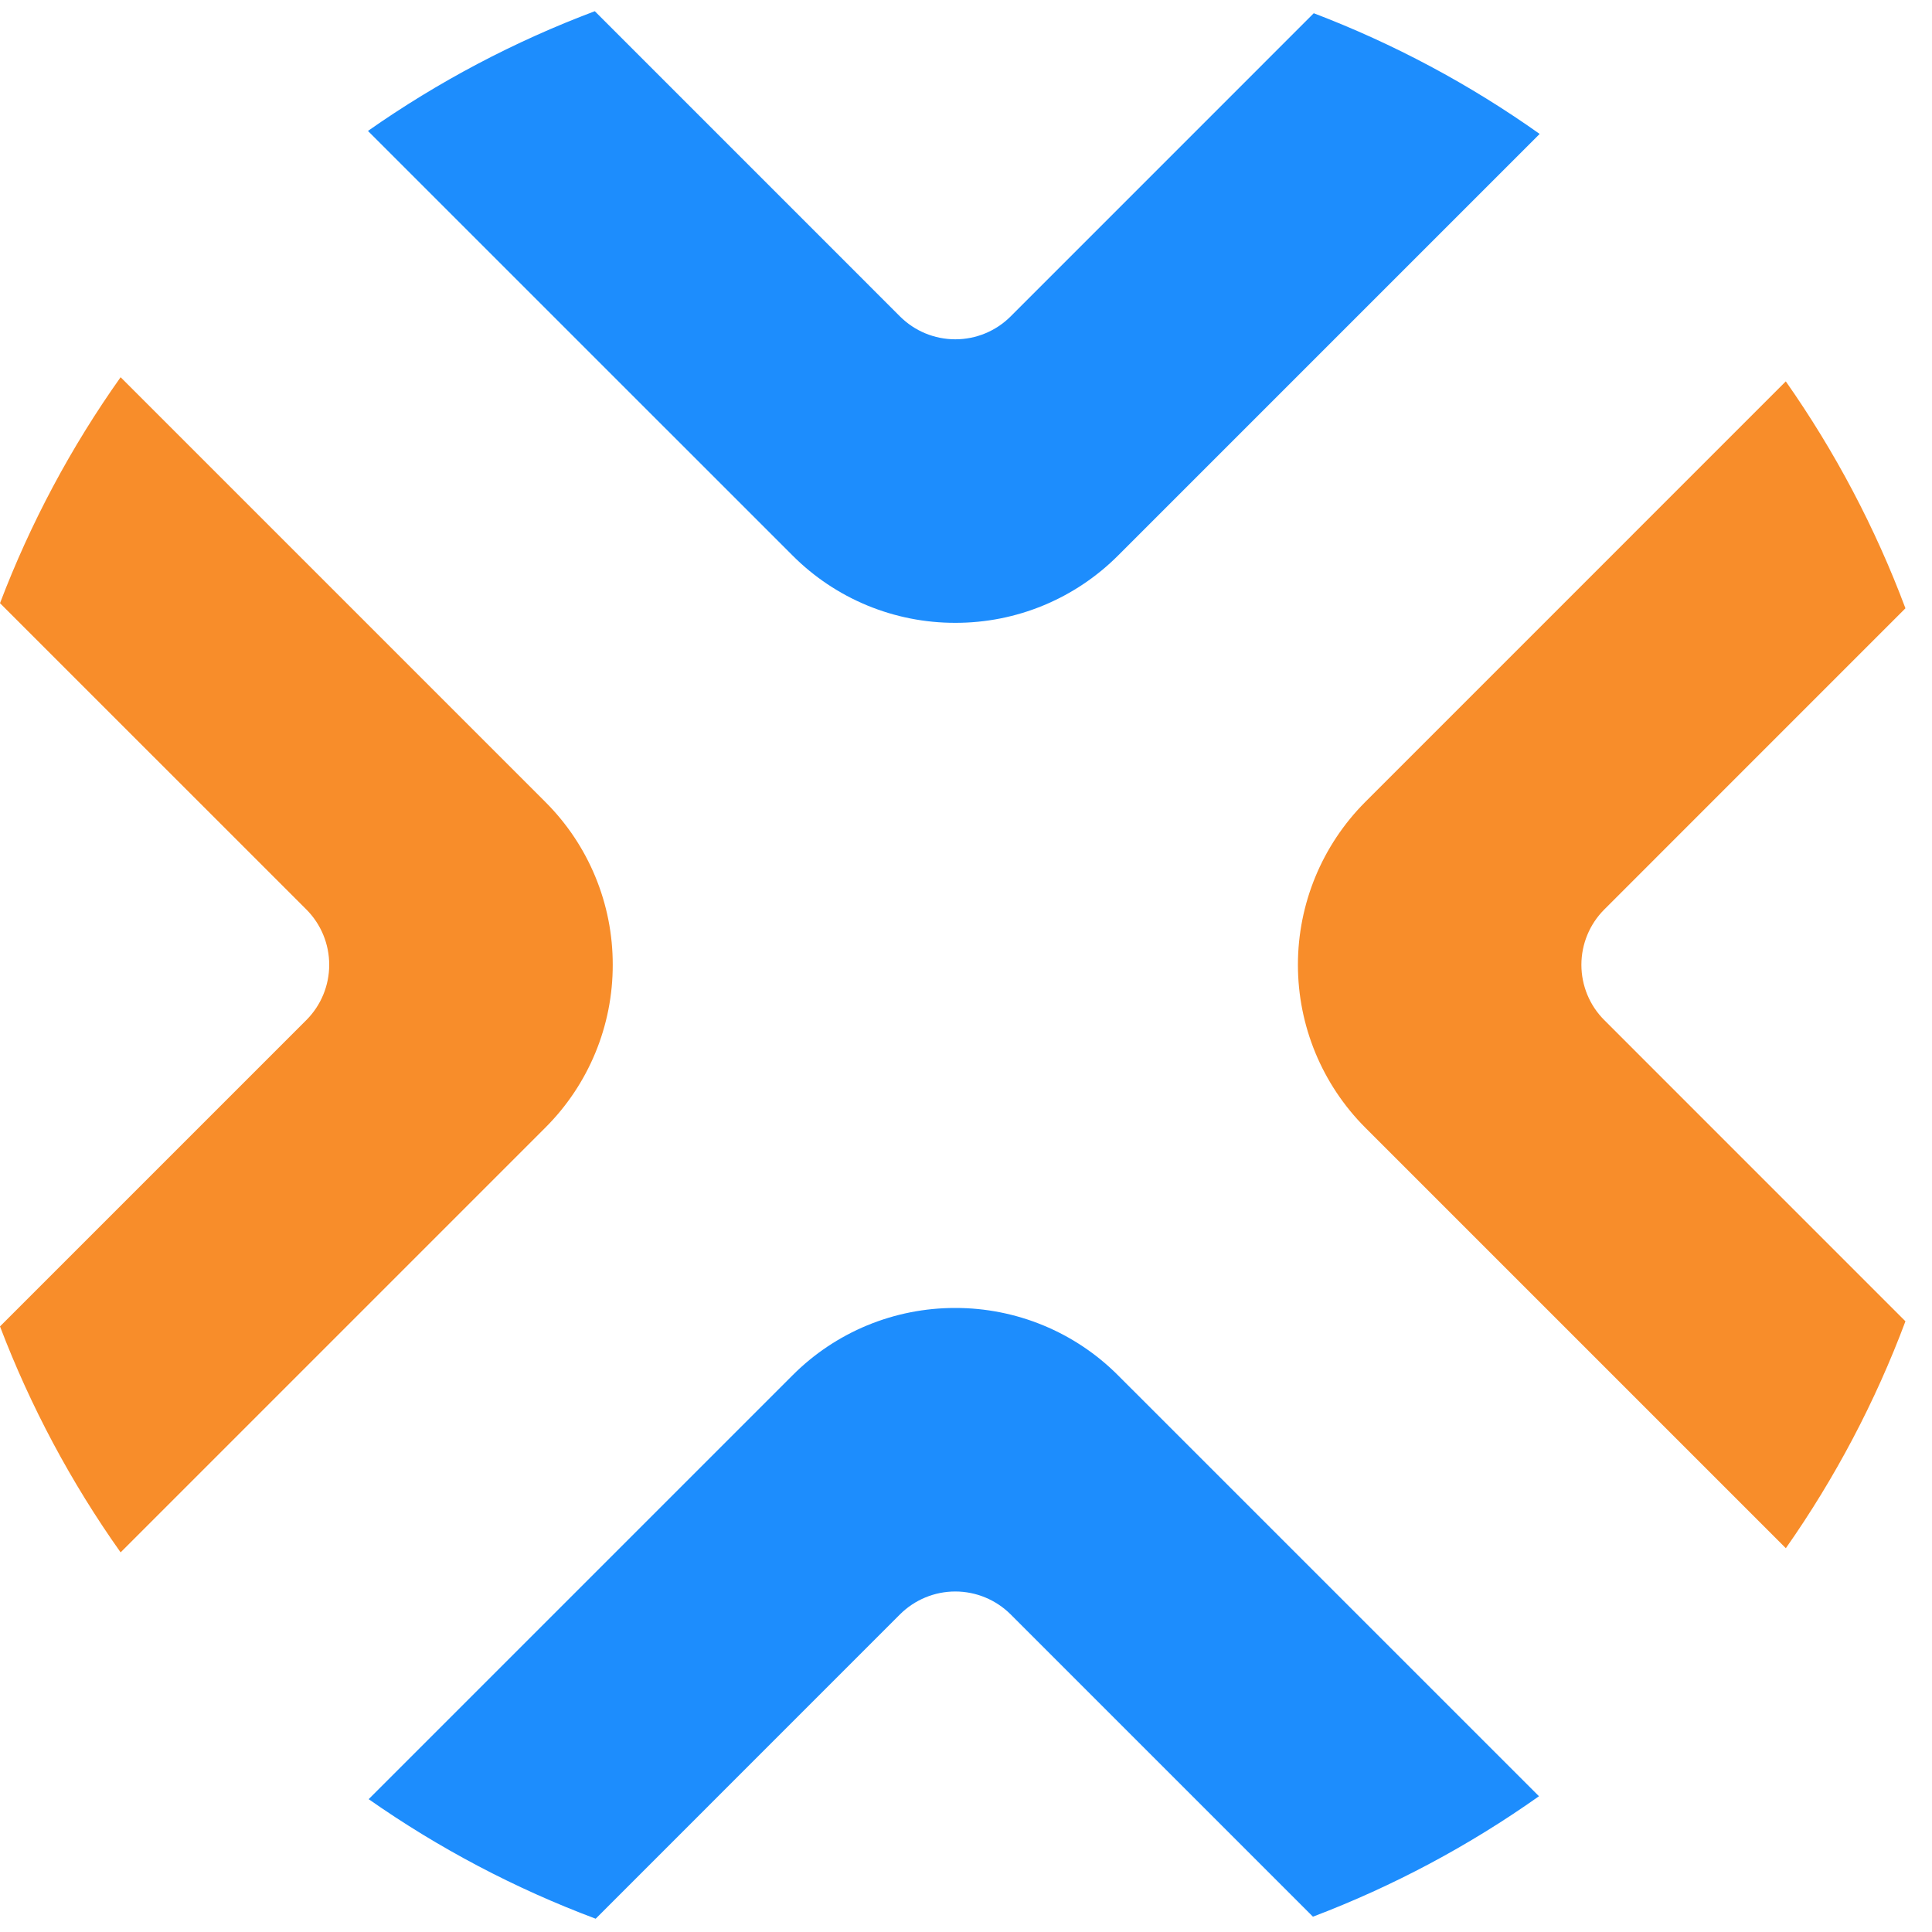 <svg width="40" height="40" viewBox="0 0 40 40" fill="none" xmlns="http://www.w3.org/2000/svg">
<path d="M12.686 19.975C12.687 19.349 12.565 18.73 12.326 18.152C12.087 17.573 11.736 17.048 11.293 16.606L2.497 7.81C1.47 9.257 0.631 10.829 0 12.488L6.342 18.829C6.646 19.133 6.816 19.545 6.816 19.975C6.816 20.404 6.646 20.816 6.342 21.12L0 27.462C0.632 29.12 1.47 30.692 2.497 32.14L11.293 23.344C11.736 22.902 12.087 22.376 12.326 21.798C12.565 21.22 12.687 20.601 12.686 19.975Z" fill="#F88D2A"/>
<path d="M28.264 16.606C27.372 17.501 26.872 18.712 26.872 19.975C26.872 21.238 27.372 22.449 28.264 23.344L36.974 32.054C37.995 30.599 38.827 29.02 39.45 27.356L33.215 21.12C32.911 20.817 32.741 20.405 32.741 19.975C32.741 19.546 32.911 19.134 33.215 18.83L39.45 12.594C38.827 10.93 37.994 9.351 36.973 7.896L28.264 16.606Z" fill="#F88D2A"/>
<path d="M19.779 27.08C19.153 27.079 18.534 27.201 17.955 27.44C17.377 27.679 16.852 28.03 16.41 28.473L7.633 37.25C9.089 38.27 10.668 39.102 12.333 39.725L18.633 33.424C18.937 33.121 19.349 32.95 19.778 32.95C20.208 32.95 20.62 33.121 20.924 33.424L27.183 39.683C28.842 39.053 30.414 38.215 31.863 37.189L23.147 28.474C22.705 28.031 22.18 27.68 21.602 27.441C21.024 27.202 20.404 27.079 19.779 27.08Z" fill="#1D8DFD"/>
<path d="M19.779 12.895C20.404 12.896 21.024 12.774 21.602 12.535C22.18 12.296 22.705 11.945 23.148 11.502L31.877 2.773C30.43 1.746 28.858 0.906 27.2 0.274L20.924 6.551C20.62 6.855 20.208 7.025 19.779 7.025C19.349 7.025 18.937 6.855 18.633 6.551L12.315 0.232C10.651 0.857 9.073 1.69 7.618 2.711L16.41 11.502C16.852 11.945 17.377 12.296 17.955 12.535C18.534 12.774 19.153 12.896 19.779 12.895Z" fill="#1D8DFD"/>
</svg>
